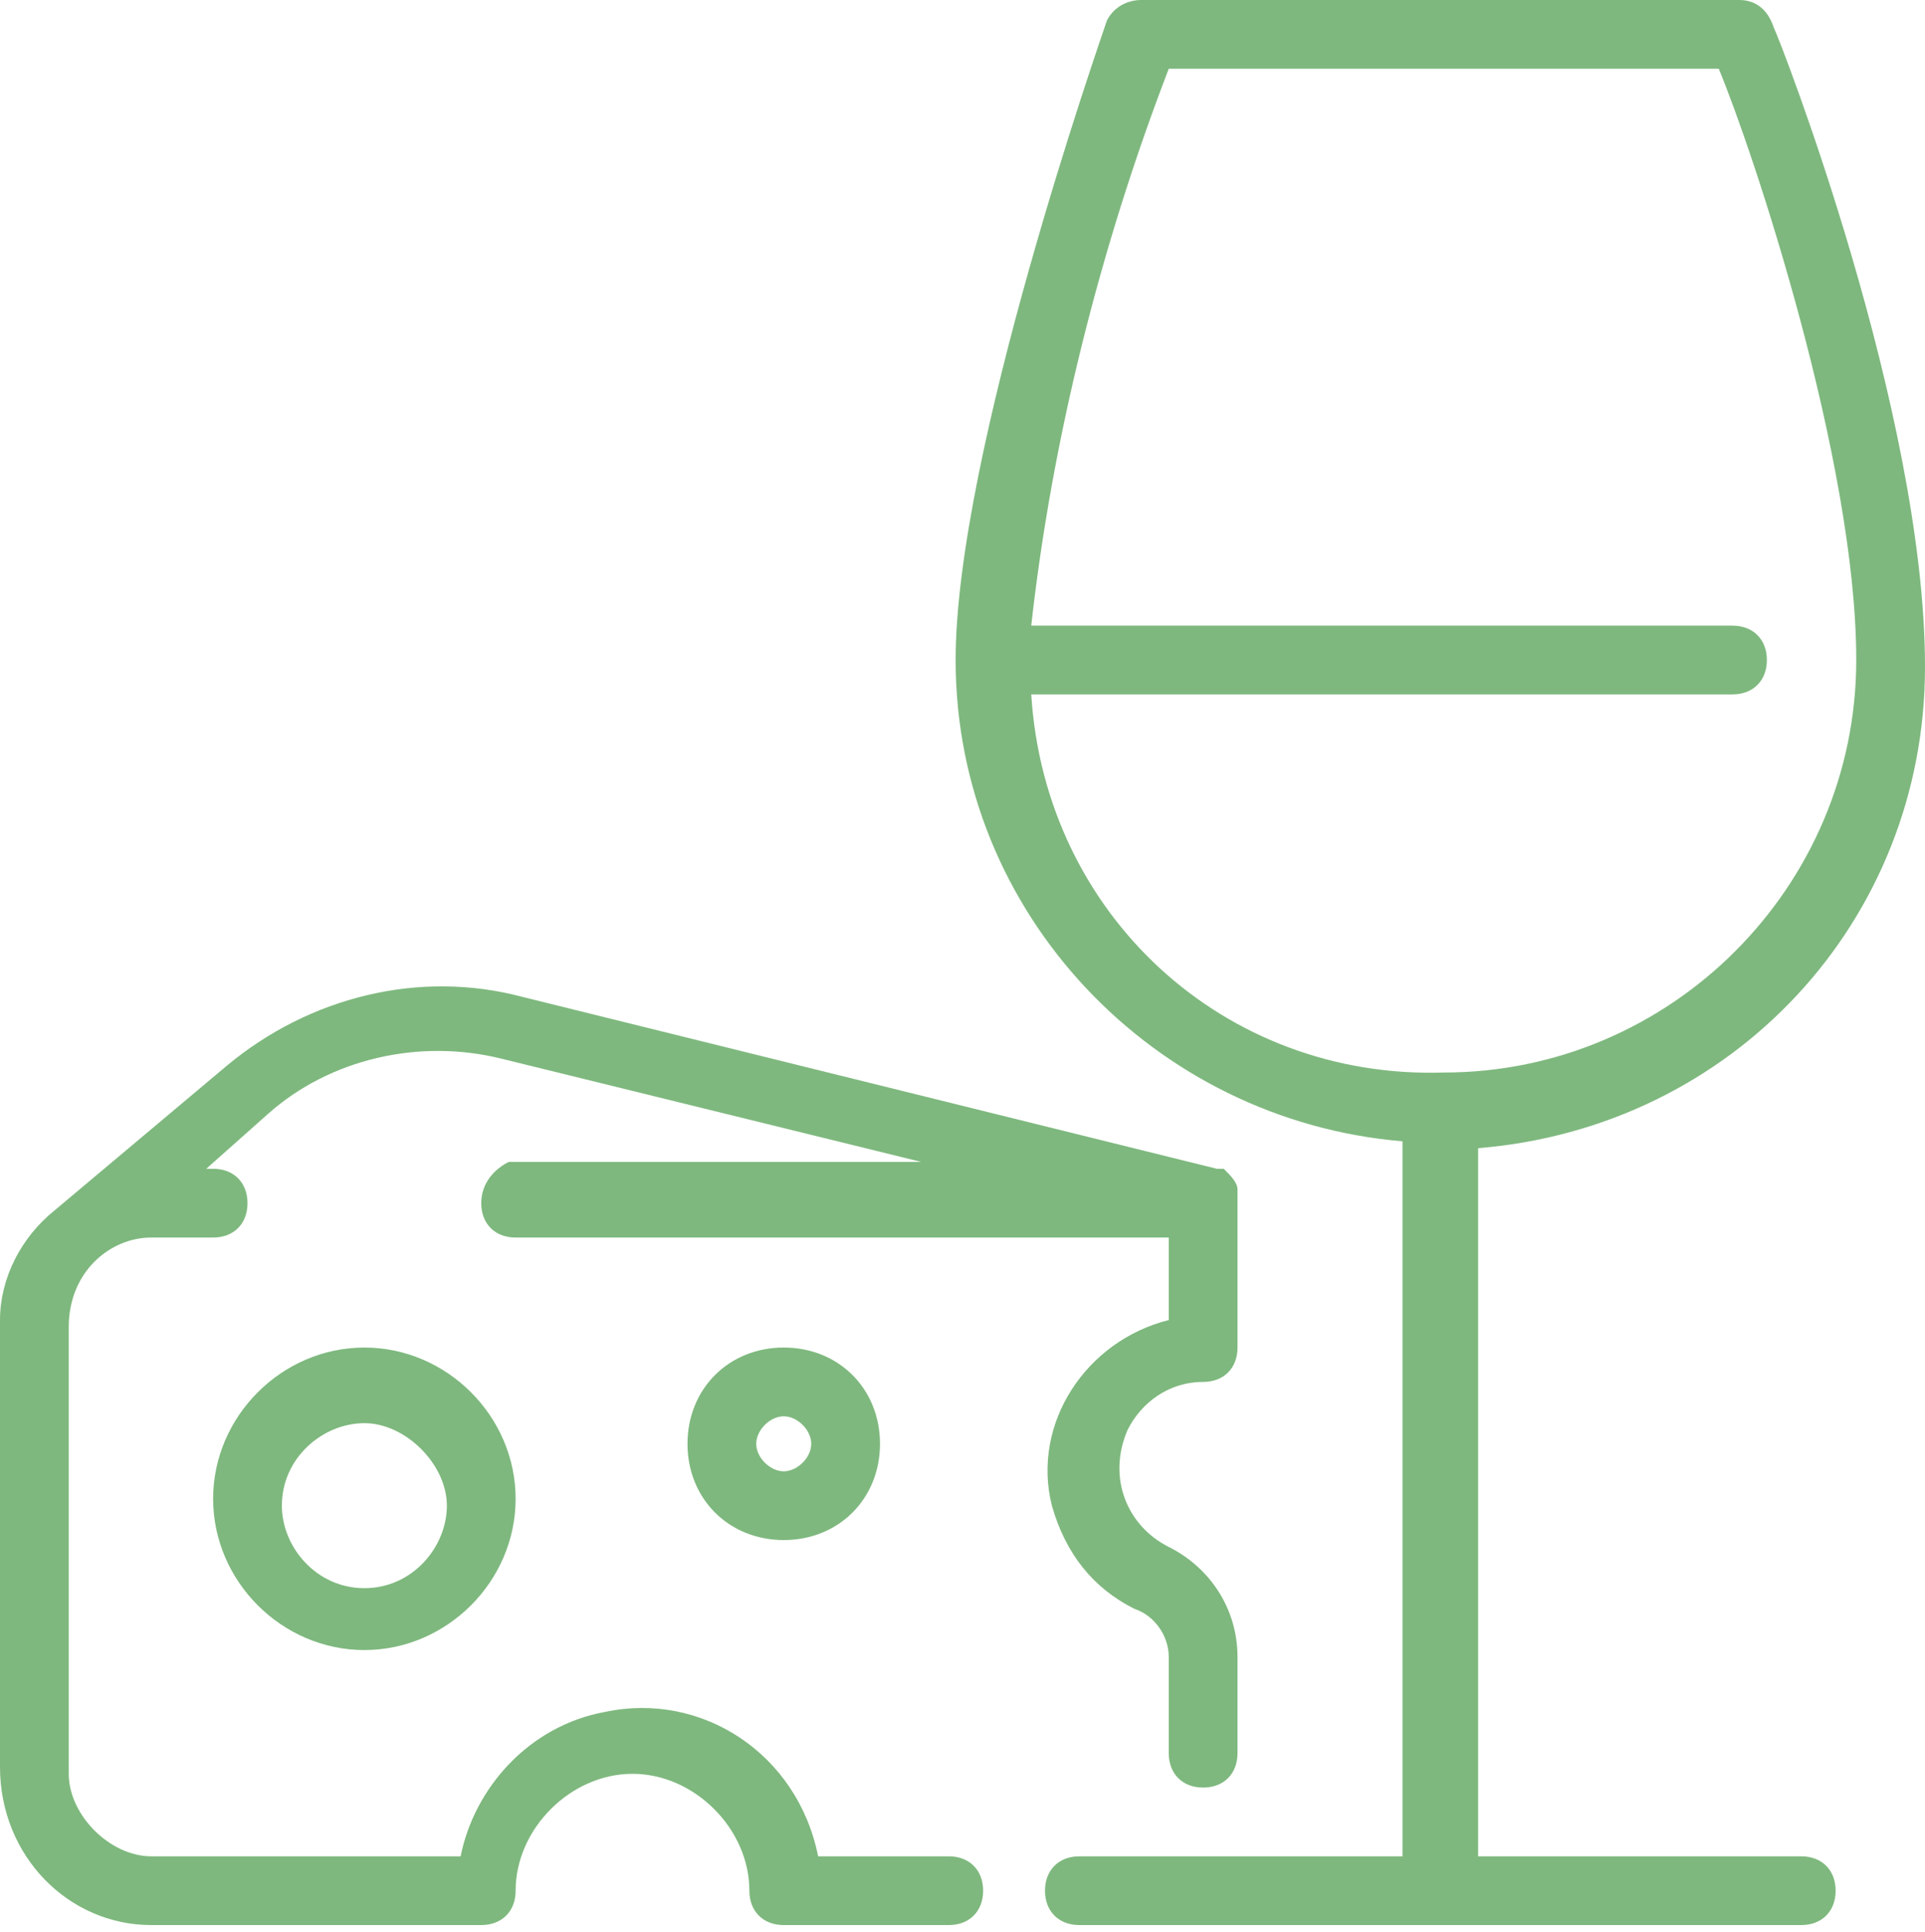 <?xml version="1.0" encoding="UTF-8"?> <svg xmlns="http://www.w3.org/2000/svg" xmlns:xlink="http://www.w3.org/1999/xlink" version="1.1" id="Capa_1" x="0px" y="0px" viewBox="0 0 28 28.1" style="enable-background:new 0 0 28 28.1;" xml:space="preserve"> <style type="text/css"> .st0{fill:#7EB87E;} </style> <g> <g> <g> <path class="st0" d="M13.8,27h-1.9c-0.3-1.5-1.7-2.4-3.1-2.1C7.7,25.1,6.9,26,6.7,27H2.2C1.6,27,1,26.4,1,25.8v-6.5 C1,18.5,1.6,18,2.2,18h0.9c0.3,0,0.5-0.2,0.5-0.5S3.4,17,3.1,17H3l0.9-0.8c0.9-0.8,2.2-1.1,3.4-0.8l6.1,1.5h-6 C7.2,17,7,17.2,7,17.5S7.2,18,7.5,18H17v1.2c-1.2,0.3-2,1.5-1.7,2.7c0.2,0.7,0.6,1.2,1.2,1.5c0.3,0.1,0.5,0.4,0.5,0.7v1.4 c0,0.3,0.2,0.5,0.5,0.5s0.5-0.2,0.5-0.5v-1.4c0-0.7-0.4-1.3-1-1.6c-0.6-0.3-0.9-1-0.6-1.7c0.2-0.4,0.6-0.7,1.1-0.7 c0.3,0,0.5-0.2,0.5-0.5l0,0v-2.2l0,0v-0.1c0-0.1-0.1-0.2-0.2-0.3h-0.1l0,0L7.6,14.5c-1.5-0.4-3.1,0-4.3,1l-2.5,2.1l0,0 C0.3,18,0,18.6,0,19.2v6.5C0,27,1,28,2.2,28H7c0.3,0,0.5-0.2,0.5-0.5l0,0c0-0.9,0.8-1.7,1.7-1.7s1.7,0.8,1.7,1.7 c0,0.3,0.2,0.5,0.5,0.5l0,0h2.4c0.3,0,0.5-0.2,0.5-0.5S14.1,27,13.8,27L13.8,27z"></path> <path class="st0" d="M10,21c0,0.8,0.6,1.4,1.4,1.4c0.8,0,1.4-0.6,1.4-1.4s-0.6-1.4-1.4-1.4S10,20.2,10,21z M11.8,21 c0,0.2-0.2,0.4-0.4,0.4S11,21.2,11,21s0.2-0.4,0.4-0.4l0,0C11.6,20.6,11.8,20.8,11.8,21z"></path> <path class="st0" d="M5.3,19.6c-1.2,0-2.2,1-2.2,2.2s1,2.2,2.2,2.2s2.2-1,2.2-2.2S6.5,19.6,5.3,19.6z M5.3,23.1 c-0.7,0-1.2-0.6-1.2-1.2c0-0.7,0.6-1.2,1.2-1.2s1.2,0.6,1.2,1.2l0,0C6.5,22.5,6,23.1,5.3,23.1z"></path> <path class="st0" d="M26.2,27h-4.7V16.7c3.7-0.3,6.5-3.3,6.5-7s-2.1-9.1-2.2-9.3C25.7,0.1,25.5,0,25.3,0h-8.7 c-0.2,0-0.4,0.1-0.5,0.3c-0.1,0.3-2.2,6.3-2.2,9.3c0,3.7,2.9,6.7,6.5,7V27h-4.7c-0.3,0-0.5,0.2-0.5,0.5s0.2,0.5,0.5,0.5h10.5 c0.3,0,0.5-0.2,0.5-0.5S26.5,27,26.2,27z M15,10.1h10.2c0.3,0,0.5-0.2,0.5-0.5s-0.2-0.5-0.5-0.5H15c0.3-2.7,1-5.5,2-8.1h8 c0.5,1.2,2,5.7,2,8.6c0,3.3-2.7,6-6,6C17.8,15.7,15.2,13.3,15,10.1z"></path> </g> </g> </g> </svg> 